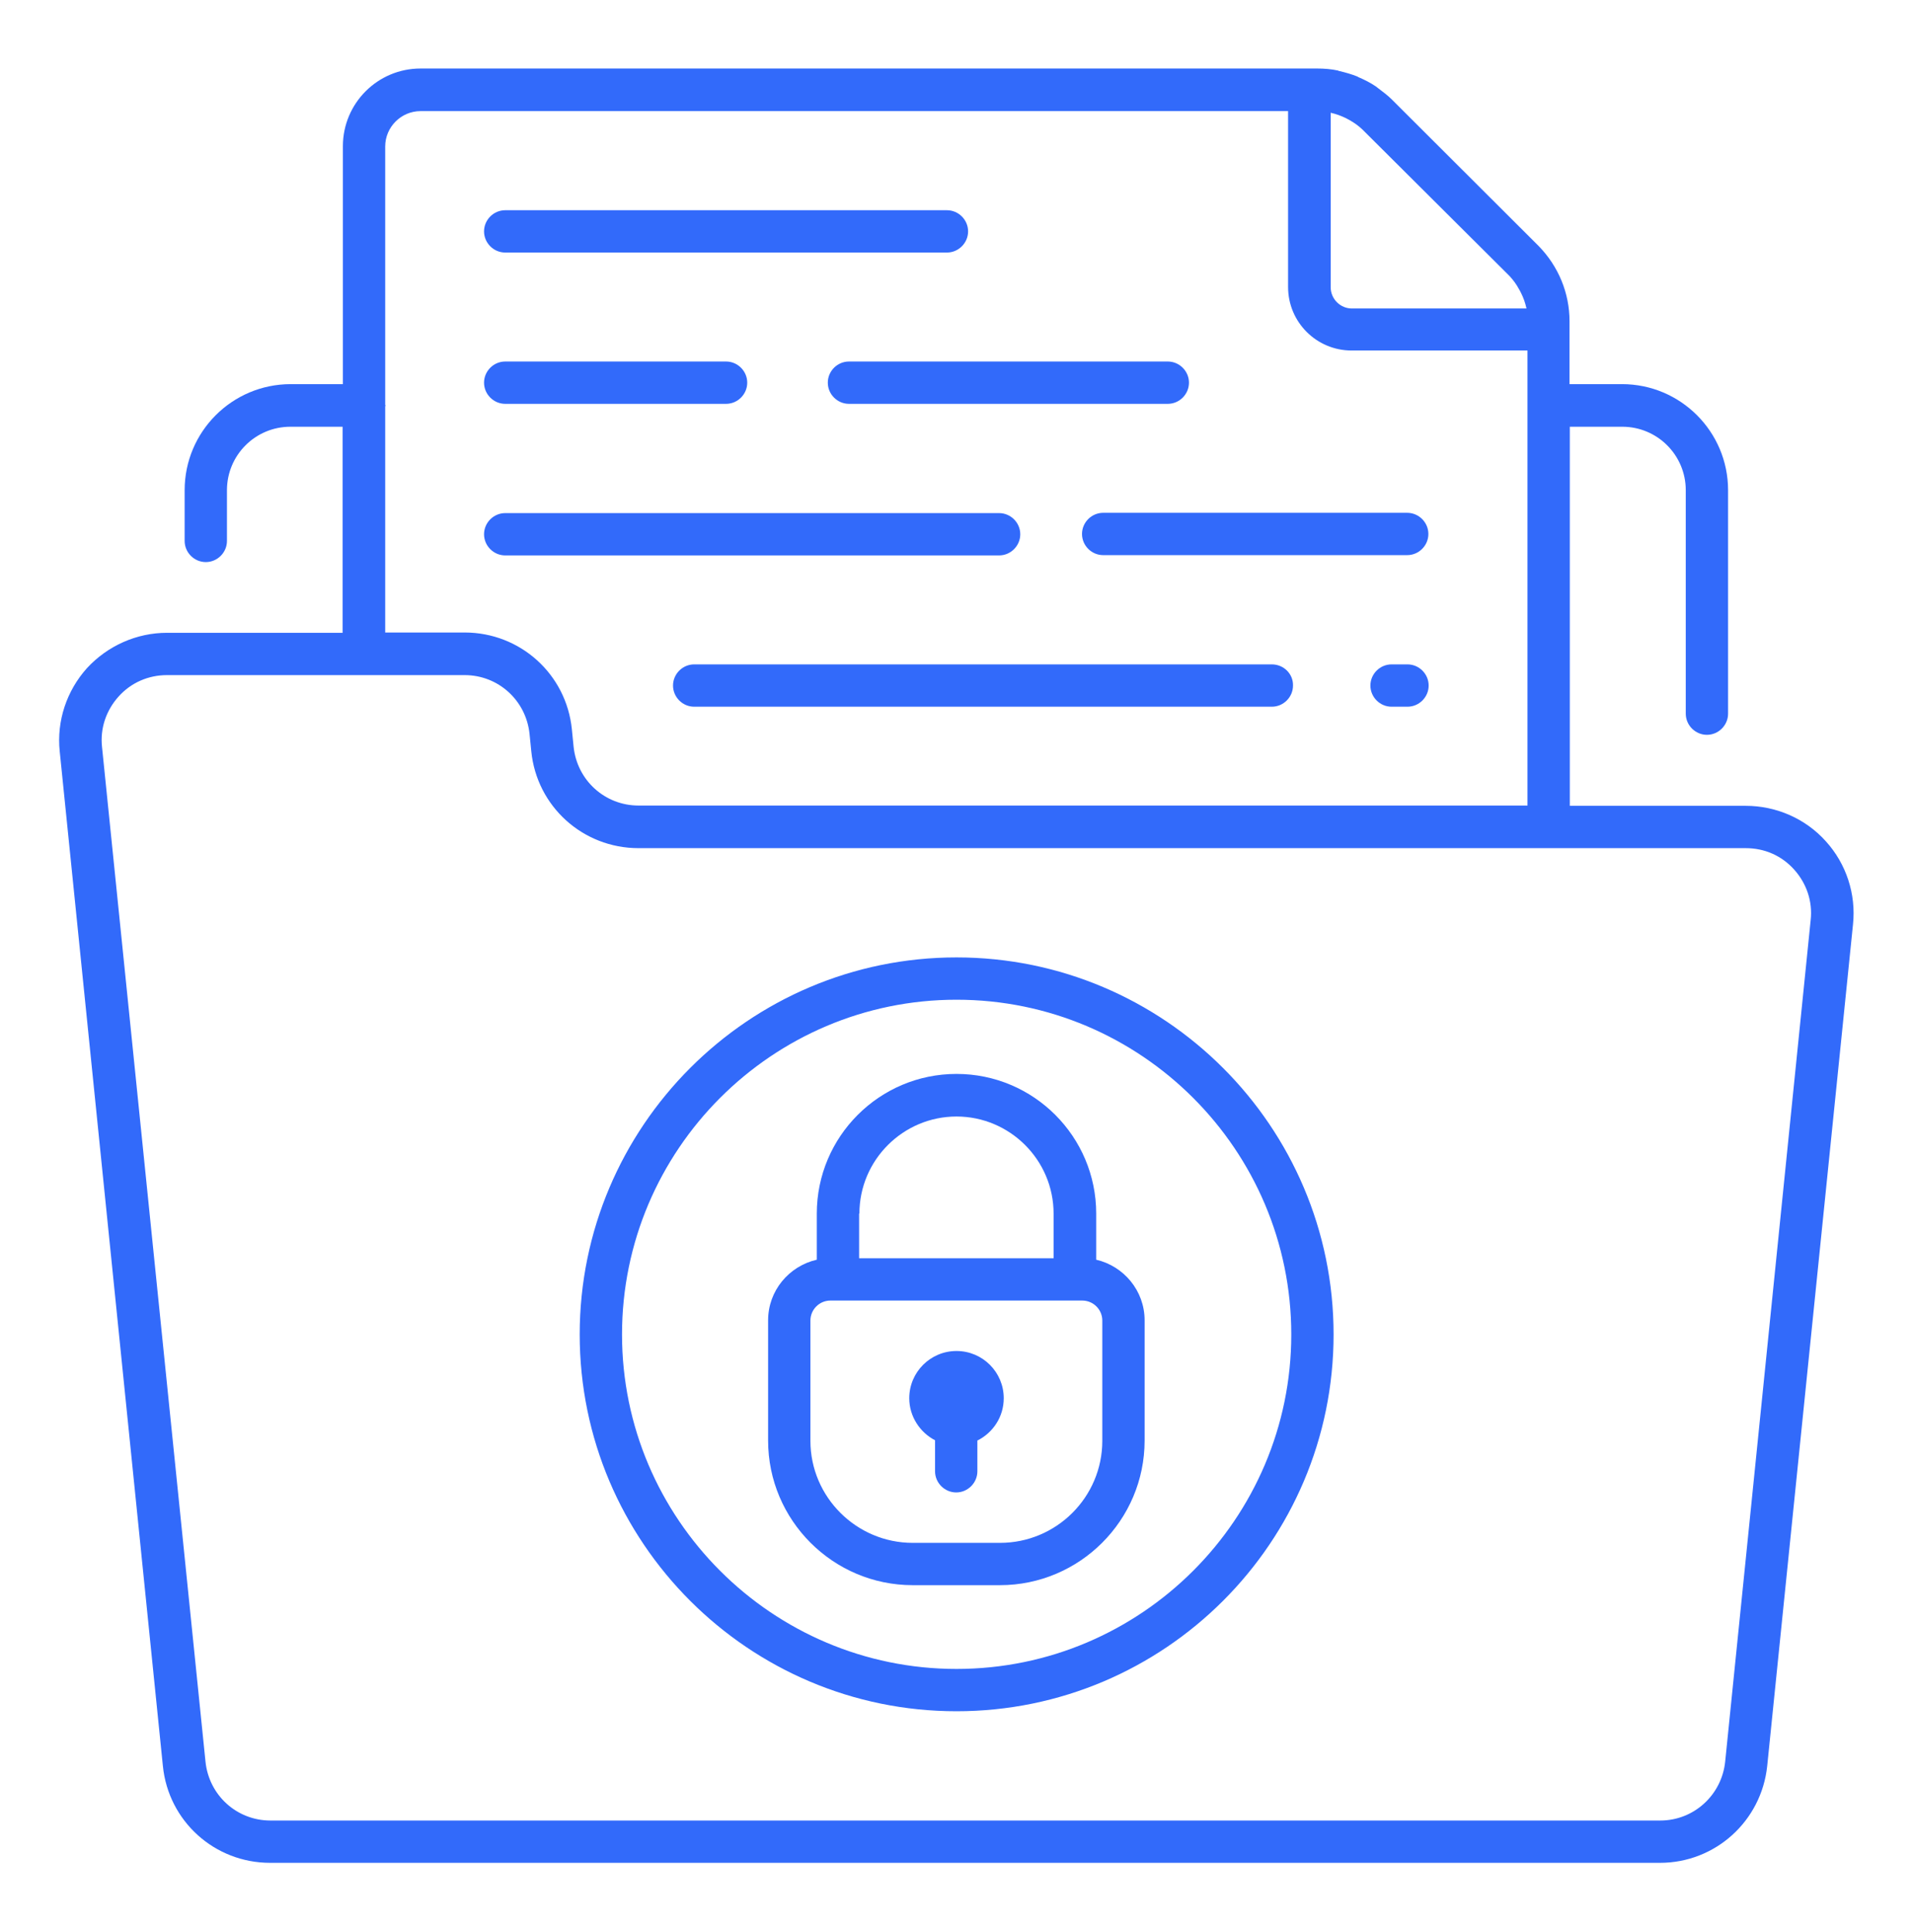 <svg width="102" height="103" viewBox="0 0 102 103" fill="none" xmlns="http://www.w3.org/2000/svg">
<path d="M97.348 44.855C96.266 43.649 94.705 42.969 93.083 42.969H83.702V22.755H86.499C88.369 22.755 89.884 24.269 89.884 26.139V38.055C89.884 38.673 90.394 39.183 91.012 39.183C91.63 39.183 92.14 38.673 92.14 38.055V26.139C92.14 23.017 89.605 20.483 86.484 20.483H83.686V17.562V17.129C83.686 15.63 83.099 14.208 82.048 13.127L74.213 5.306C73.996 5.09 73.749 4.905 73.502 4.719C73.455 4.688 73.409 4.642 73.363 4.611C73.069 4.41 72.76 4.256 72.435 4.116C72.42 4.116 72.404 4.101 72.389 4.086C72.08 3.962 71.755 3.869 71.431 3.792C71.4 3.792 71.369 3.776 71.338 3.761C70.983 3.684 70.612 3.653 70.225 3.653H69.777H22.424C20.137 3.653 18.283 5.507 18.283 7.795V20.483H15.501C12.379 20.483 9.845 23.017 9.845 26.139V28.844C9.845 29.462 10.354 29.972 10.973 29.972C11.591 29.972 12.101 29.462 12.101 28.844V26.139C12.101 24.269 13.615 22.755 15.485 22.755H18.267V33.743H8.902C7.279 33.743 5.734 34.438 4.636 35.628C3.555 36.834 3.014 38.441 3.184 40.064L8.685 94.17C8.979 97.106 11.436 99.332 14.404 99.332H88.508C91.46 99.332 93.917 97.106 94.226 94.17L98.801 49.29C98.971 47.683 98.445 46.06 97.348 44.855ZM70.936 6.002C70.952 6.002 70.952 6.002 70.967 6.017C71.245 6.079 71.493 6.172 71.755 6.296C71.817 6.326 71.894 6.373 71.956 6.404C72.204 6.543 72.42 6.697 72.636 6.898C72.652 6.914 72.652 6.914 72.667 6.929L80.487 14.718C80.688 14.935 80.858 15.166 80.997 15.429C81.028 15.491 81.075 15.553 81.105 15.63C81.229 15.877 81.322 16.14 81.384 16.418C81.384 16.434 81.399 16.449 81.399 16.449H72.08C71.462 16.449 70.952 15.939 70.952 15.321V6.002H70.936ZM20.539 21.673C20.539 21.657 20.555 21.642 20.555 21.627C20.555 21.611 20.539 21.596 20.539 21.58V7.81C20.539 6.775 21.389 5.925 22.424 5.925H68.68V15.306C68.68 17.176 70.195 18.69 72.064 18.69H81.445V42.954H34.046C32.254 42.954 30.77 41.609 30.584 39.816L30.492 38.889C30.198 35.953 27.741 33.727 24.774 33.727H20.539V21.673ZM91.985 93.938C91.8 95.716 90.316 97.076 88.524 97.076H14.419C12.626 97.076 11.143 95.731 10.957 93.938L5.44 39.832C5.332 38.843 5.656 37.885 6.321 37.143C6.985 36.401 7.913 35.999 8.902 35.999H24.774C26.566 35.999 28.05 37.344 28.235 39.136L28.328 40.064C28.622 43 31.079 45.226 34.046 45.226H93.083C94.087 45.226 94.999 45.627 95.664 46.369C96.328 47.111 96.653 48.069 96.544 49.058L91.985 93.938Z" fill="#326AFA"/>
<path d="M26.937 13.466H50.49C51.108 13.466 51.618 12.956 51.618 12.338C51.618 11.72 51.108 11.21 50.49 11.21H26.937C26.319 11.21 25.809 11.72 25.809 12.338C25.809 12.956 26.319 13.466 26.937 13.466Z" fill="#326AFA"/>
<path d="M26.937 21.534H38.714C39.332 21.534 39.842 21.024 39.842 20.405C39.842 19.787 39.332 19.277 38.714 19.277H26.937C26.319 19.277 25.809 19.787 25.809 20.405C25.809 21.024 26.319 21.534 26.937 21.534Z" fill="#326AFA"/>
<path d="M44.138 20.405C44.138 21.024 44.648 21.534 45.266 21.534H62.266C62.885 21.534 63.395 21.024 63.395 20.405C63.395 19.787 62.885 19.277 62.266 19.277H45.266C44.648 19.277 44.138 19.787 44.138 20.405Z" fill="#326AFA"/>
<path d="M26.937 29.616H53.272C53.89 29.616 54.4 29.106 54.4 28.488C54.4 27.87 53.89 27.36 53.272 27.36H26.937C26.319 27.36 25.809 27.87 25.809 28.488C25.809 29.106 26.319 29.616 26.937 29.616Z" fill="#326AFA"/>
<path d="M57.692 28.473C57.692 29.091 58.202 29.601 58.82 29.601H75.032C75.65 29.601 76.16 29.091 76.16 28.473C76.16 27.855 75.65 27.345 75.032 27.345H58.82C58.202 27.345 57.692 27.855 57.692 28.473Z" fill="#326AFA"/>
<path d="M75.047 35.427H74.197C73.579 35.427 73.069 35.937 73.069 36.555C73.069 37.174 73.579 37.684 74.197 37.684H75.047C75.665 37.684 76.175 37.174 76.175 36.555C76.175 35.937 75.665 35.427 75.047 35.427Z" fill="#326AFA"/>
<path d="M67.814 35.427H37.013C36.395 35.427 35.885 35.937 35.885 36.555C35.885 37.174 36.395 37.684 37.013 37.684H67.814C68.433 37.684 68.942 37.174 68.942 36.555C68.958 35.937 68.448 35.427 67.814 35.427Z" fill="#326AFA"/>
<path d="M51 51.052C39.919 51.052 30.909 60.077 30.909 71.158C30.909 82.239 39.919 91.249 51 91.249C62.096 91.249 71.106 82.239 71.106 71.158C71.106 60.062 62.081 51.052 51 51.052ZM51 88.993C41.171 88.993 33.166 80.987 33.166 71.158C33.166 61.314 41.171 53.308 51 53.308C60.845 53.308 68.85 61.314 68.85 71.158C68.85 80.987 60.845 88.993 51 88.993Z" fill="#326AFA"/>
<path d="M58.449 67.171V64.714C58.449 60.603 55.111 57.265 51 57.265C46.889 57.265 43.551 60.603 43.551 64.714V67.171C42.067 67.511 40.955 68.825 40.955 70.401V76.815C40.955 81.065 44.416 84.526 48.666 84.526H53.318C57.568 84.526 61.03 81.065 61.03 76.815V70.401C61.03 68.825 59.917 67.511 58.449 67.171ZM45.823 64.714C45.823 61.855 48.156 59.536 51 59.536C53.844 59.536 56.177 61.855 56.177 64.714V67.094H45.807V64.714H45.823ZM58.774 76.83C58.774 79.828 56.332 82.27 53.318 82.27H48.666C45.668 82.27 43.211 79.828 43.211 76.83V70.416C43.211 69.829 43.69 69.35 44.277 69.35H44.679H57.306H57.707C58.295 69.35 58.774 69.829 58.774 70.416V76.83Z" fill="#326AFA"/>
<path d="M51 72.039C49.609 72.039 48.481 73.167 48.481 74.558C48.481 75.532 49.053 76.382 49.856 76.799V78.453C49.856 79.071 50.366 79.581 50.985 79.581C51.603 79.581 52.113 79.071 52.113 78.453V76.814C52.947 76.397 53.519 75.547 53.519 74.558C53.519 73.167 52.391 72.039 51 72.039Z" fill="#326AFA"/>
</svg>
